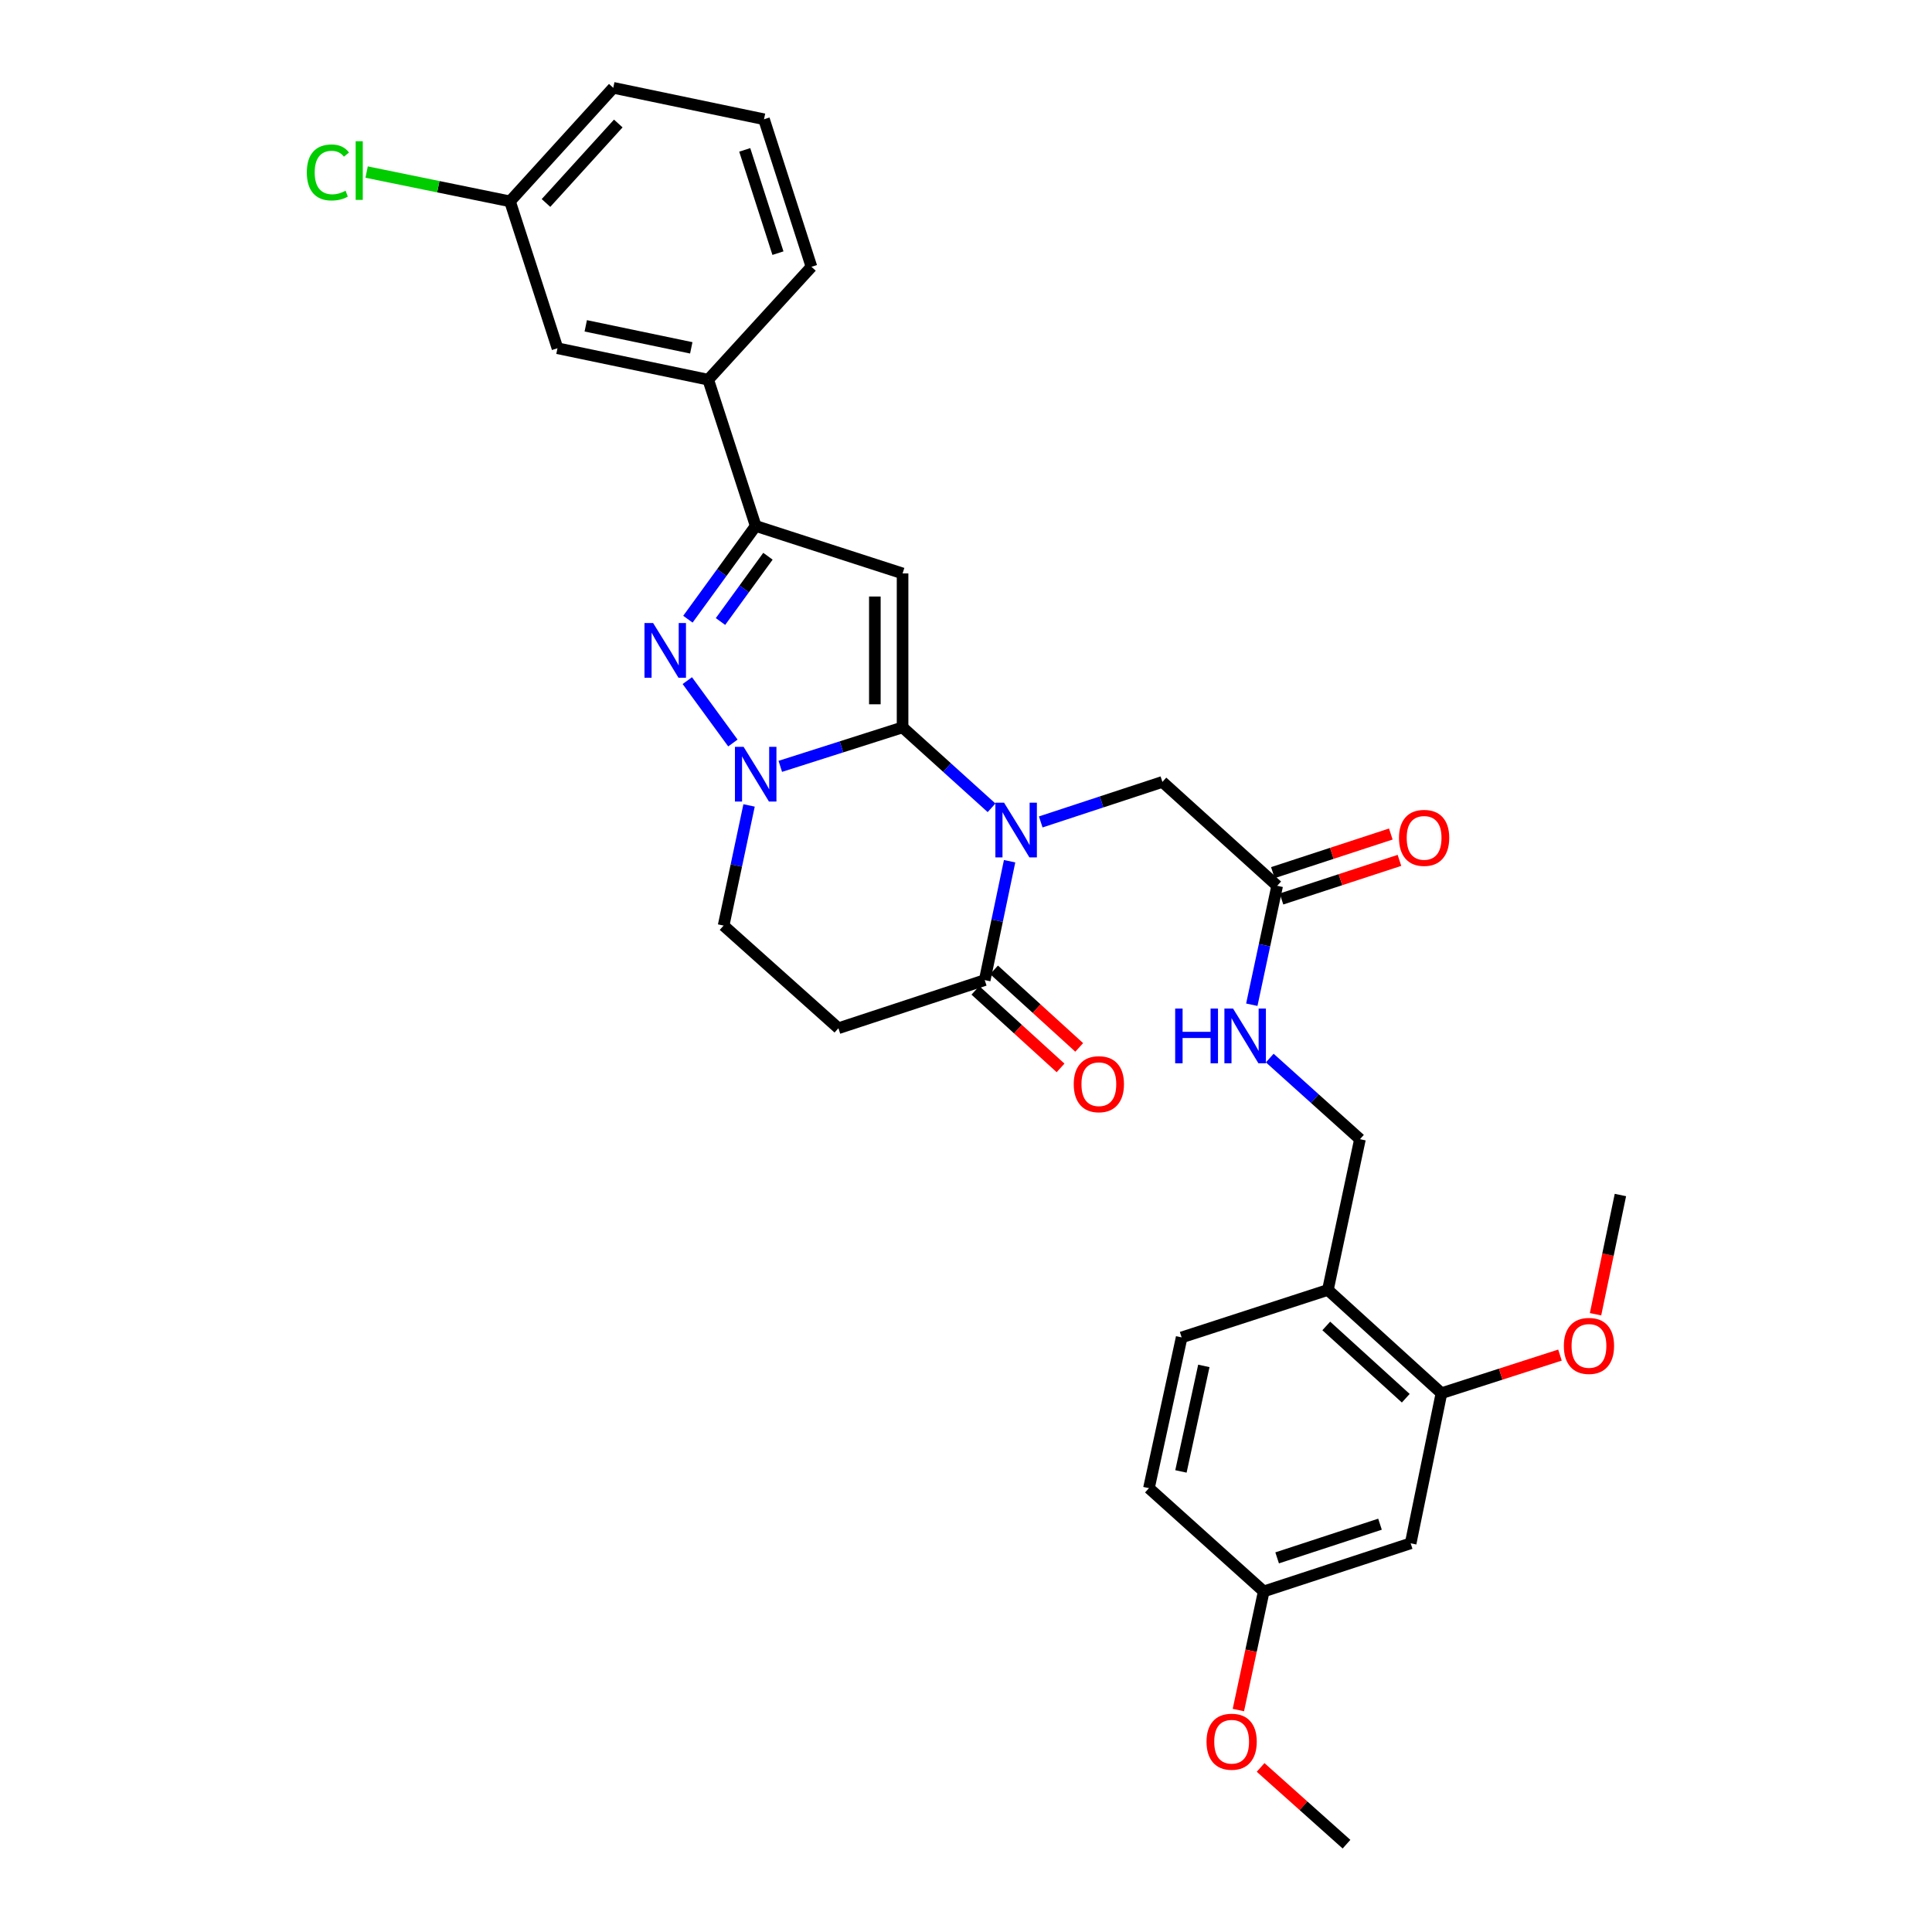<?xml version='1.0' encoding='iso-8859-1'?>
<svg version='1.1' baseProfile='full'
              xmlns='http://www.w3.org/2000/svg'
                      xmlns:rdkit='http://www.rdkit.org/xml'
                      xmlns:xlink='http://www.w3.org/1999/xlink'
                  xml:space='preserve'
width='1000px' height='1000px' viewBox='0 0 1000 1000'>
<!-- END OF HEADER -->
<rect style='opacity:1.0;fill:#FFFFFF;stroke:none' width='1000' height='1000' x='0' y='0'> </rect>
<path class='bond-0' d='M 467.168,376.489 L 490.199,397.305' style='fill:none;fill-rule:evenodd;stroke:#000000;stroke-width:6px;stroke-linecap:butt;stroke-linejoin:miter;stroke-opacity:1' />
<path class='bond-0' d='M 490.199,397.305 L 513.23,418.121' style='fill:none;fill-rule:evenodd;stroke:#0000FF;stroke-width:6px;stroke-linecap:butt;stroke-linejoin:miter;stroke-opacity:1' />
<path class='bond-1' d='M 467.168,376.489 L 467.168,296.805' style='fill:none;fill-rule:evenodd;stroke:#000000;stroke-width:6px;stroke-linecap:butt;stroke-linejoin:miter;stroke-opacity:1' />
<path class='bond-1' d='M 452.82,364.536 L 452.82,308.758' style='fill:none;fill-rule:evenodd;stroke:#000000;stroke-width:6px;stroke-linecap:butt;stroke-linejoin:miter;stroke-opacity:1' />
<path class='bond-2' d='M 467.168,376.489 L 435.524,386.576' style='fill:none;fill-rule:evenodd;stroke:#000000;stroke-width:6px;stroke-linecap:butt;stroke-linejoin:miter;stroke-opacity:1' />
<path class='bond-2' d='M 435.524,386.576 L 403.879,396.663' style='fill:none;fill-rule:evenodd;stroke:#0000FF;stroke-width:6px;stroke-linecap:butt;stroke-linejoin:miter;stroke-opacity:1' />
<path class='bond-5' d='M 522.571,445.763 L 516.13,476.533' style='fill:none;fill-rule:evenodd;stroke:#0000FF;stroke-width:6px;stroke-linecap:butt;stroke-linejoin:miter;stroke-opacity:1' />
<path class='bond-5' d='M 516.13,476.533 L 509.689,507.302' style='fill:none;fill-rule:evenodd;stroke:#000000;stroke-width:6px;stroke-linecap:butt;stroke-linejoin:miter;stroke-opacity:1' />
<path class='bond-7' d='M 538.683,425.431 L 570.17,415.074' style='fill:none;fill-rule:evenodd;stroke:#0000FF;stroke-width:6px;stroke-linecap:butt;stroke-linejoin:miter;stroke-opacity:1' />
<path class='bond-7' d='M 570.17,415.074 L 601.656,404.716' style='fill:none;fill-rule:evenodd;stroke:#000000;stroke-width:6px;stroke-linecap:butt;stroke-linejoin:miter;stroke-opacity:1' />
<path class='bond-4' d='M 467.168,296.805 L 391.144,272.229' style='fill:none;fill-rule:evenodd;stroke:#000000;stroke-width:6px;stroke-linecap:butt;stroke-linejoin:miter;stroke-opacity:1' />
<path class='bond-3' d='M 379.346,384.578 L 355.751,352.291' style='fill:none;fill-rule:evenodd;stroke:#0000FF;stroke-width:6px;stroke-linecap:butt;stroke-linejoin:miter;stroke-opacity:1' />
<path class='bond-10' d='M 387.719,416.885 L 381.129,447.98' style='fill:none;fill-rule:evenodd;stroke:#0000FF;stroke-width:6px;stroke-linecap:butt;stroke-linejoin:miter;stroke-opacity:1' />
<path class='bond-10' d='M 381.129,447.98 L 374.539,479.075' style='fill:none;fill-rule:evenodd;stroke:#000000;stroke-width:6px;stroke-linecap:butt;stroke-linejoin:miter;stroke-opacity:1' />
<path class='bond-31' d='M 356.059,320.496 L 373.601,296.363' style='fill:none;fill-rule:evenodd;stroke:#0000FF;stroke-width:6px;stroke-linecap:butt;stroke-linejoin:miter;stroke-opacity:1' />
<path class='bond-31' d='M 373.601,296.363 L 391.144,272.229' style='fill:none;fill-rule:evenodd;stroke:#000000;stroke-width:6px;stroke-linecap:butt;stroke-linejoin:miter;stroke-opacity:1' />
<path class='bond-31' d='M 372.928,321.693 L 385.208,304.799' style='fill:none;fill-rule:evenodd;stroke:#0000FF;stroke-width:6px;stroke-linecap:butt;stroke-linejoin:miter;stroke-opacity:1' />
<path class='bond-31' d='M 385.208,304.799 L 397.488,287.906' style='fill:none;fill-rule:evenodd;stroke:#000000;stroke-width:6px;stroke-linecap:butt;stroke-linejoin:miter;stroke-opacity:1' />
<path class='bond-8' d='M 391.144,272.229 L 366.576,196.531' style='fill:none;fill-rule:evenodd;stroke:#000000;stroke-width:6px;stroke-linecap:butt;stroke-linejoin:miter;stroke-opacity:1' />
<path class='bond-15' d='M 504.858,512.607 L 526.898,532.675' style='fill:none;fill-rule:evenodd;stroke:#000000;stroke-width:6px;stroke-linecap:butt;stroke-linejoin:miter;stroke-opacity:1' />
<path class='bond-15' d='M 526.898,532.675 L 548.938,552.743' style='fill:none;fill-rule:evenodd;stroke:#FF0000;stroke-width:6px;stroke-linecap:butt;stroke-linejoin:miter;stroke-opacity:1' />
<path class='bond-15' d='M 514.519,501.997 L 536.559,522.065' style='fill:none;fill-rule:evenodd;stroke:#000000;stroke-width:6px;stroke-linecap:butt;stroke-linejoin:miter;stroke-opacity:1' />
<path class='bond-15' d='M 536.559,522.065 L 558.599,542.133' style='fill:none;fill-rule:evenodd;stroke:#FF0000;stroke-width:6px;stroke-linecap:butt;stroke-linejoin:miter;stroke-opacity:1' />
<path class='bond-32' d='M 509.689,507.302 L 433.959,532.213' style='fill:none;fill-rule:evenodd;stroke:#000000;stroke-width:6px;stroke-linecap:butt;stroke-linejoin:miter;stroke-opacity:1' />
<path class='bond-6' d='M 433.959,532.213 L 374.539,479.075' style='fill:none;fill-rule:evenodd;stroke:#000000;stroke-width:6px;stroke-linecap:butt;stroke-linejoin:miter;stroke-opacity:1' />
<path class='bond-12' d='M 601.656,404.716 L 661.06,458.492' style='fill:none;fill-rule:evenodd;stroke:#000000;stroke-width:6px;stroke-linecap:butt;stroke-linejoin:miter;stroke-opacity:1' />
<path class='bond-17' d='M 366.576,196.531 L 288.55,180.253' style='fill:none;fill-rule:evenodd;stroke:#000000;stroke-width:6px;stroke-linecap:butt;stroke-linejoin:miter;stroke-opacity:1' />
<path class='bond-17' d='M 357.802,180.043 L 303.184,168.649' style='fill:none;fill-rule:evenodd;stroke:#000000;stroke-width:6px;stroke-linecap:butt;stroke-linejoin:miter;stroke-opacity:1' />
<path class='bond-26' d='M 366.576,196.531 L 420.009,138.092' style='fill:none;fill-rule:evenodd;stroke:#000000;stroke-width:6px;stroke-linecap:butt;stroke-linejoin:miter;stroke-opacity:1' />
<path class='bond-9' d='M 687.311,667.673 L 703.915,589.648' style='fill:none;fill-rule:evenodd;stroke:#000000;stroke-width:6px;stroke-linecap:butt;stroke-linejoin:miter;stroke-opacity:1' />
<path class='bond-11' d='M 687.311,667.673 L 746.093,721.123' style='fill:none;fill-rule:evenodd;stroke:#000000;stroke-width:6px;stroke-linecap:butt;stroke-linejoin:miter;stroke-opacity:1' />
<path class='bond-11' d='M 686.475,686.307 L 727.622,723.722' style='fill:none;fill-rule:evenodd;stroke:#000000;stroke-width:6px;stroke-linecap:butt;stroke-linejoin:miter;stroke-opacity:1' />
<path class='bond-19' d='M 687.311,667.673 L 611.621,692.242' style='fill:none;fill-rule:evenodd;stroke:#000000;stroke-width:6px;stroke-linecap:butt;stroke-linejoin:miter;stroke-opacity:1' />
<path class='bond-13' d='M 746.093,721.123 L 730.158,798.821' style='fill:none;fill-rule:evenodd;stroke:#000000;stroke-width:6px;stroke-linecap:butt;stroke-linejoin:miter;stroke-opacity:1' />
<path class='bond-23' d='M 746.093,721.123 L 776.766,711.256' style='fill:none;fill-rule:evenodd;stroke:#000000;stroke-width:6px;stroke-linecap:butt;stroke-linejoin:miter;stroke-opacity:1' />
<path class='bond-23' d='M 776.766,711.256 L 807.439,701.389' style='fill:none;fill-rule:evenodd;stroke:#FF0000;stroke-width:6px;stroke-linecap:butt;stroke-linejoin:miter;stroke-opacity:1' />
<path class='bond-14' d='M 661.06,458.492 L 654.496,489.268' style='fill:none;fill-rule:evenodd;stroke:#000000;stroke-width:6px;stroke-linecap:butt;stroke-linejoin:miter;stroke-opacity:1' />
<path class='bond-14' d='M 654.496,489.268 L 647.931,520.045' style='fill:none;fill-rule:evenodd;stroke:#0000FF;stroke-width:6px;stroke-linecap:butt;stroke-linejoin:miter;stroke-opacity:1' />
<path class='bond-18' d='M 663.292,465.311 L 693.82,455.318' style='fill:none;fill-rule:evenodd;stroke:#000000;stroke-width:6px;stroke-linecap:butt;stroke-linejoin:miter;stroke-opacity:1' />
<path class='bond-18' d='M 693.82,455.318 L 724.348,445.326' style='fill:none;fill-rule:evenodd;stroke:#FF0000;stroke-width:6px;stroke-linecap:butt;stroke-linejoin:miter;stroke-opacity:1' />
<path class='bond-18' d='M 658.829,451.674 L 689.356,441.681' style='fill:none;fill-rule:evenodd;stroke:#000000;stroke-width:6px;stroke-linecap:butt;stroke-linejoin:miter;stroke-opacity:1' />
<path class='bond-18' d='M 689.356,441.681 L 719.884,431.689' style='fill:none;fill-rule:evenodd;stroke:#FF0000;stroke-width:6px;stroke-linecap:butt;stroke-linejoin:miter;stroke-opacity:1' />
<path class='bond-34' d='M 730.158,798.821 L 654.101,823.724' style='fill:none;fill-rule:evenodd;stroke:#000000;stroke-width:6px;stroke-linecap:butt;stroke-linejoin:miter;stroke-opacity:1' />
<path class='bond-34' d='M 714.284,788.92 L 661.045,806.353' style='fill:none;fill-rule:evenodd;stroke:#000000;stroke-width:6px;stroke-linecap:butt;stroke-linejoin:miter;stroke-opacity:1' />
<path class='bond-16' d='M 657.226,547.649 L 680.571,568.649' style='fill:none;fill-rule:evenodd;stroke:#0000FF;stroke-width:6px;stroke-linecap:butt;stroke-linejoin:miter;stroke-opacity:1' />
<path class='bond-16' d='M 680.571,568.649 L 703.915,589.648' style='fill:none;fill-rule:evenodd;stroke:#000000;stroke-width:6px;stroke-linecap:butt;stroke-linejoin:miter;stroke-opacity:1' />
<path class='bond-21' d='M 288.55,180.253 L 263.974,104.221' style='fill:none;fill-rule:evenodd;stroke:#000000;stroke-width:6px;stroke-linecap:butt;stroke-linejoin:miter;stroke-opacity:1' />
<path class='bond-22' d='M 611.621,692.242 L 594.689,770.267' style='fill:none;fill-rule:evenodd;stroke:#000000;stroke-width:6px;stroke-linecap:butt;stroke-linejoin:miter;stroke-opacity:1' />
<path class='bond-22' d='M 623.104,706.988 L 611.251,761.606' style='fill:none;fill-rule:evenodd;stroke:#000000;stroke-width:6px;stroke-linecap:butt;stroke-linejoin:miter;stroke-opacity:1' />
<path class='bond-20' d='M 654.101,823.724 L 594.689,770.267' style='fill:none;fill-rule:evenodd;stroke:#000000;stroke-width:6px;stroke-linecap:butt;stroke-linejoin:miter;stroke-opacity:1' />
<path class='bond-25' d='M 654.101,823.724 L 647.541,854.421' style='fill:none;fill-rule:evenodd;stroke:#000000;stroke-width:6px;stroke-linecap:butt;stroke-linejoin:miter;stroke-opacity:1' />
<path class='bond-25' d='M 647.541,854.421 L 640.981,885.117' style='fill:none;fill-rule:evenodd;stroke:#FF0000;stroke-width:6px;stroke-linecap:butt;stroke-linejoin:miter;stroke-opacity:1' />
<path class='bond-24' d='M 263.974,104.221 L 226.869,96.641' style='fill:none;fill-rule:evenodd;stroke:#000000;stroke-width:6px;stroke-linecap:butt;stroke-linejoin:miter;stroke-opacity:1' />
<path class='bond-24' d='M 226.869,96.641 L 189.764,89.06' style='fill:none;fill-rule:evenodd;stroke:#00CC00;stroke-width:6px;stroke-linecap:butt;stroke-linejoin:miter;stroke-opacity:1' />
<path class='bond-33' d='M 263.974,104.221 L 317.423,45.455' style='fill:none;fill-rule:evenodd;stroke:#000000;stroke-width:6px;stroke-linecap:butt;stroke-linejoin:miter;stroke-opacity:1' />
<path class='bond-33' d='M 282.606,105.06 L 320.021,63.924' style='fill:none;fill-rule:evenodd;stroke:#000000;stroke-width:6px;stroke-linecap:butt;stroke-linejoin:miter;stroke-opacity:1' />
<path class='bond-29' d='M 825.847,680.25 L 832.285,649.393' style='fill:none;fill-rule:evenodd;stroke:#FF0000;stroke-width:6px;stroke-linecap:butt;stroke-linejoin:miter;stroke-opacity:1' />
<path class='bond-29' d='M 832.285,649.393 L 838.722,618.537' style='fill:none;fill-rule:evenodd;stroke:#000000;stroke-width:6px;stroke-linecap:butt;stroke-linejoin:miter;stroke-opacity:1' />
<path class='bond-30' d='M 652.49,914.82 L 674.719,934.683' style='fill:none;fill-rule:evenodd;stroke:#FF0000;stroke-width:6px;stroke-linecap:butt;stroke-linejoin:miter;stroke-opacity:1' />
<path class='bond-30' d='M 674.719,934.683 L 696.948,954.545' style='fill:none;fill-rule:evenodd;stroke:#000000;stroke-width:6px;stroke-linecap:butt;stroke-linejoin:miter;stroke-opacity:1' />
<path class='bond-27' d='M 420.009,138.092 L 395.448,61.732' style='fill:none;fill-rule:evenodd;stroke:#000000;stroke-width:6px;stroke-linecap:butt;stroke-linejoin:miter;stroke-opacity:1' />
<path class='bond-27' d='M 402.665,131.031 L 385.473,77.58' style='fill:none;fill-rule:evenodd;stroke:#000000;stroke-width:6px;stroke-linecap:butt;stroke-linejoin:miter;stroke-opacity:1' />
<path class='bond-28' d='M 395.448,61.732 L 317.423,45.455' style='fill:none;fill-rule:evenodd;stroke:#000000;stroke-width:6px;stroke-linecap:butt;stroke-linejoin:miter;stroke-opacity:1' />
<path  class='atom-1' d='M 519.691 415.459
L 528.971 430.459
Q 529.891 431.939, 531.371 434.619
Q 532.851 437.299, 532.931 437.459
L 532.931 415.459
L 536.691 415.459
L 536.691 443.779
L 532.811 443.779
L 522.851 427.379
Q 521.691 425.459, 520.451 423.259
Q 519.251 421.059, 518.891 420.379
L 518.891 443.779
L 515.211 443.779
L 515.211 415.459
L 519.691 415.459
' fill='#0000FF'/>
<path  class='atom-3' d='M 384.884 386.562
L 394.164 401.562
Q 395.084 403.042, 396.564 405.722
Q 398.044 408.402, 398.124 408.562
L 398.124 386.562
L 401.884 386.562
L 401.884 414.882
L 398.004 414.882
L 388.044 398.482
Q 386.884 396.562, 385.644 394.362
Q 384.444 392.162, 384.084 391.482
L 384.084 414.882
L 380.404 414.882
L 380.404 386.562
L 384.884 386.562
' fill='#0000FF'/>
<path  class='atom-4' d='M 338.059 322.487
L 347.339 337.487
Q 348.259 338.967, 349.739 341.647
Q 351.219 344.327, 351.299 344.487
L 351.299 322.487
L 355.059 322.487
L 355.059 350.807
L 351.179 350.807
L 341.219 334.407
Q 340.059 332.487, 338.819 330.287
Q 337.619 328.087, 337.259 327.407
L 337.259 350.807
L 333.579 350.807
L 333.579 322.487
L 338.059 322.487
' fill='#0000FF'/>
<path  class='atom-15' d='M 608.268 522.031
L 612.108 522.031
L 612.108 534.071
L 626.588 534.071
L 626.588 522.031
L 630.428 522.031
L 630.428 550.351
L 626.588 550.351
L 626.588 537.271
L 612.108 537.271
L 612.108 550.351
L 608.268 550.351
L 608.268 522.031
' fill='#0000FF'/>
<path  class='atom-15' d='M 638.228 522.031
L 647.508 537.031
Q 648.428 538.511, 649.908 541.191
Q 651.388 543.871, 651.468 544.031
L 651.468 522.031
L 655.228 522.031
L 655.228 550.351
L 651.348 550.351
L 641.388 533.951
Q 640.228 532.031, 638.988 529.831
Q 637.788 527.631, 637.428 526.951
L 637.428 550.351
L 633.748 550.351
L 633.748 522.031
L 638.228 522.031
' fill='#0000FF'/>
<path  class='atom-16' d='M 555.766 561.174
Q 555.766 554.374, 559.126 550.574
Q 562.486 546.774, 568.766 546.774
Q 575.046 546.774, 578.406 550.574
Q 581.766 554.374, 581.766 561.174
Q 581.766 568.054, 578.366 571.974
Q 574.966 575.854, 568.766 575.854
Q 562.526 575.854, 559.126 571.974
Q 555.766 568.094, 555.766 561.174
M 568.766 572.654
Q 573.086 572.654, 575.406 569.774
Q 577.766 566.854, 577.766 561.174
Q 577.766 555.614, 575.406 552.814
Q 573.086 549.974, 568.766 549.974
Q 564.446 549.974, 562.086 552.774
Q 559.766 555.574, 559.766 561.174
Q 559.766 566.894, 562.086 569.774
Q 564.446 572.654, 568.766 572.654
' fill='#FF0000'/>
<path  class='atom-19' d='M 724.117 433.677
Q 724.117 426.877, 727.477 423.077
Q 730.837 419.277, 737.117 419.277
Q 743.397 419.277, 746.757 423.077
Q 750.117 426.877, 750.117 433.677
Q 750.117 440.557, 746.717 444.477
Q 743.317 448.357, 737.117 448.357
Q 730.877 448.357, 727.477 444.477
Q 724.117 440.597, 724.117 433.677
M 737.117 445.157
Q 741.437 445.157, 743.757 442.277
Q 746.117 439.357, 746.117 433.677
Q 746.117 428.117, 743.757 425.317
Q 741.437 422.477, 737.117 422.477
Q 732.797 422.477, 730.437 425.277
Q 728.117 428.077, 728.117 433.677
Q 728.117 439.397, 730.437 442.277
Q 732.797 445.157, 737.117 445.157
' fill='#FF0000'/>
<path  class='atom-24' d='M 809.444 696.642
Q 809.444 689.842, 812.804 686.042
Q 816.164 682.242, 822.444 682.242
Q 828.724 682.242, 832.084 686.042
Q 835.444 689.842, 835.444 696.642
Q 835.444 703.522, 832.044 707.442
Q 828.644 711.322, 822.444 711.322
Q 816.204 711.322, 812.804 707.442
Q 809.444 703.562, 809.444 696.642
M 822.444 708.122
Q 826.764 708.122, 829.084 705.242
Q 831.444 702.322, 831.444 696.642
Q 831.444 691.082, 829.084 688.282
Q 826.764 685.442, 822.444 685.442
Q 818.124 685.442, 815.764 688.242
Q 813.444 691.042, 813.444 696.642
Q 813.444 702.362, 815.764 705.242
Q 818.124 708.122, 822.444 708.122
' fill='#FF0000'/>
<path  class='atom-25' d='M 158.812 89.258
Q 158.812 82.218, 162.092 78.538
Q 165.412 74.818, 171.692 74.818
Q 177.532 74.818, 180.652 78.938
L 178.012 81.098
Q 175.732 78.098, 171.692 78.098
Q 167.412 78.098, 165.132 80.978
Q 162.892 83.818, 162.892 89.258
Q 162.892 94.858, 165.212 97.738
Q 167.572 100.618, 172.132 100.618
Q 175.252 100.618, 178.892 98.738
L 180.012 101.738
Q 178.532 102.698, 176.292 103.258
Q 174.052 103.818, 171.572 103.818
Q 165.412 103.818, 162.092 100.058
Q 158.812 96.298, 158.812 89.258
' fill='#00CC00'/>
<path  class='atom-25' d='M 184.092 73.098
L 187.772 73.098
L 187.772 103.458
L 184.092 103.458
L 184.092 73.098
' fill='#00CC00'/>
<path  class='atom-26' d='M 624.496 901.503
Q 624.496 894.703, 627.856 890.903
Q 631.216 887.103, 637.496 887.103
Q 643.776 887.103, 647.136 890.903
Q 650.496 894.703, 650.496 901.503
Q 650.496 908.383, 647.096 912.303
Q 643.696 916.183, 637.496 916.183
Q 631.256 916.183, 627.856 912.303
Q 624.496 908.423, 624.496 901.503
M 637.496 912.983
Q 641.816 912.983, 644.136 910.103
Q 646.496 907.183, 646.496 901.503
Q 646.496 895.943, 644.136 893.143
Q 641.816 890.303, 637.496 890.303
Q 633.176 890.303, 630.816 893.103
Q 628.496 895.903, 628.496 901.503
Q 628.496 907.223, 630.816 910.103
Q 633.176 912.983, 637.496 912.983
' fill='#FF0000'/>
</svg>
